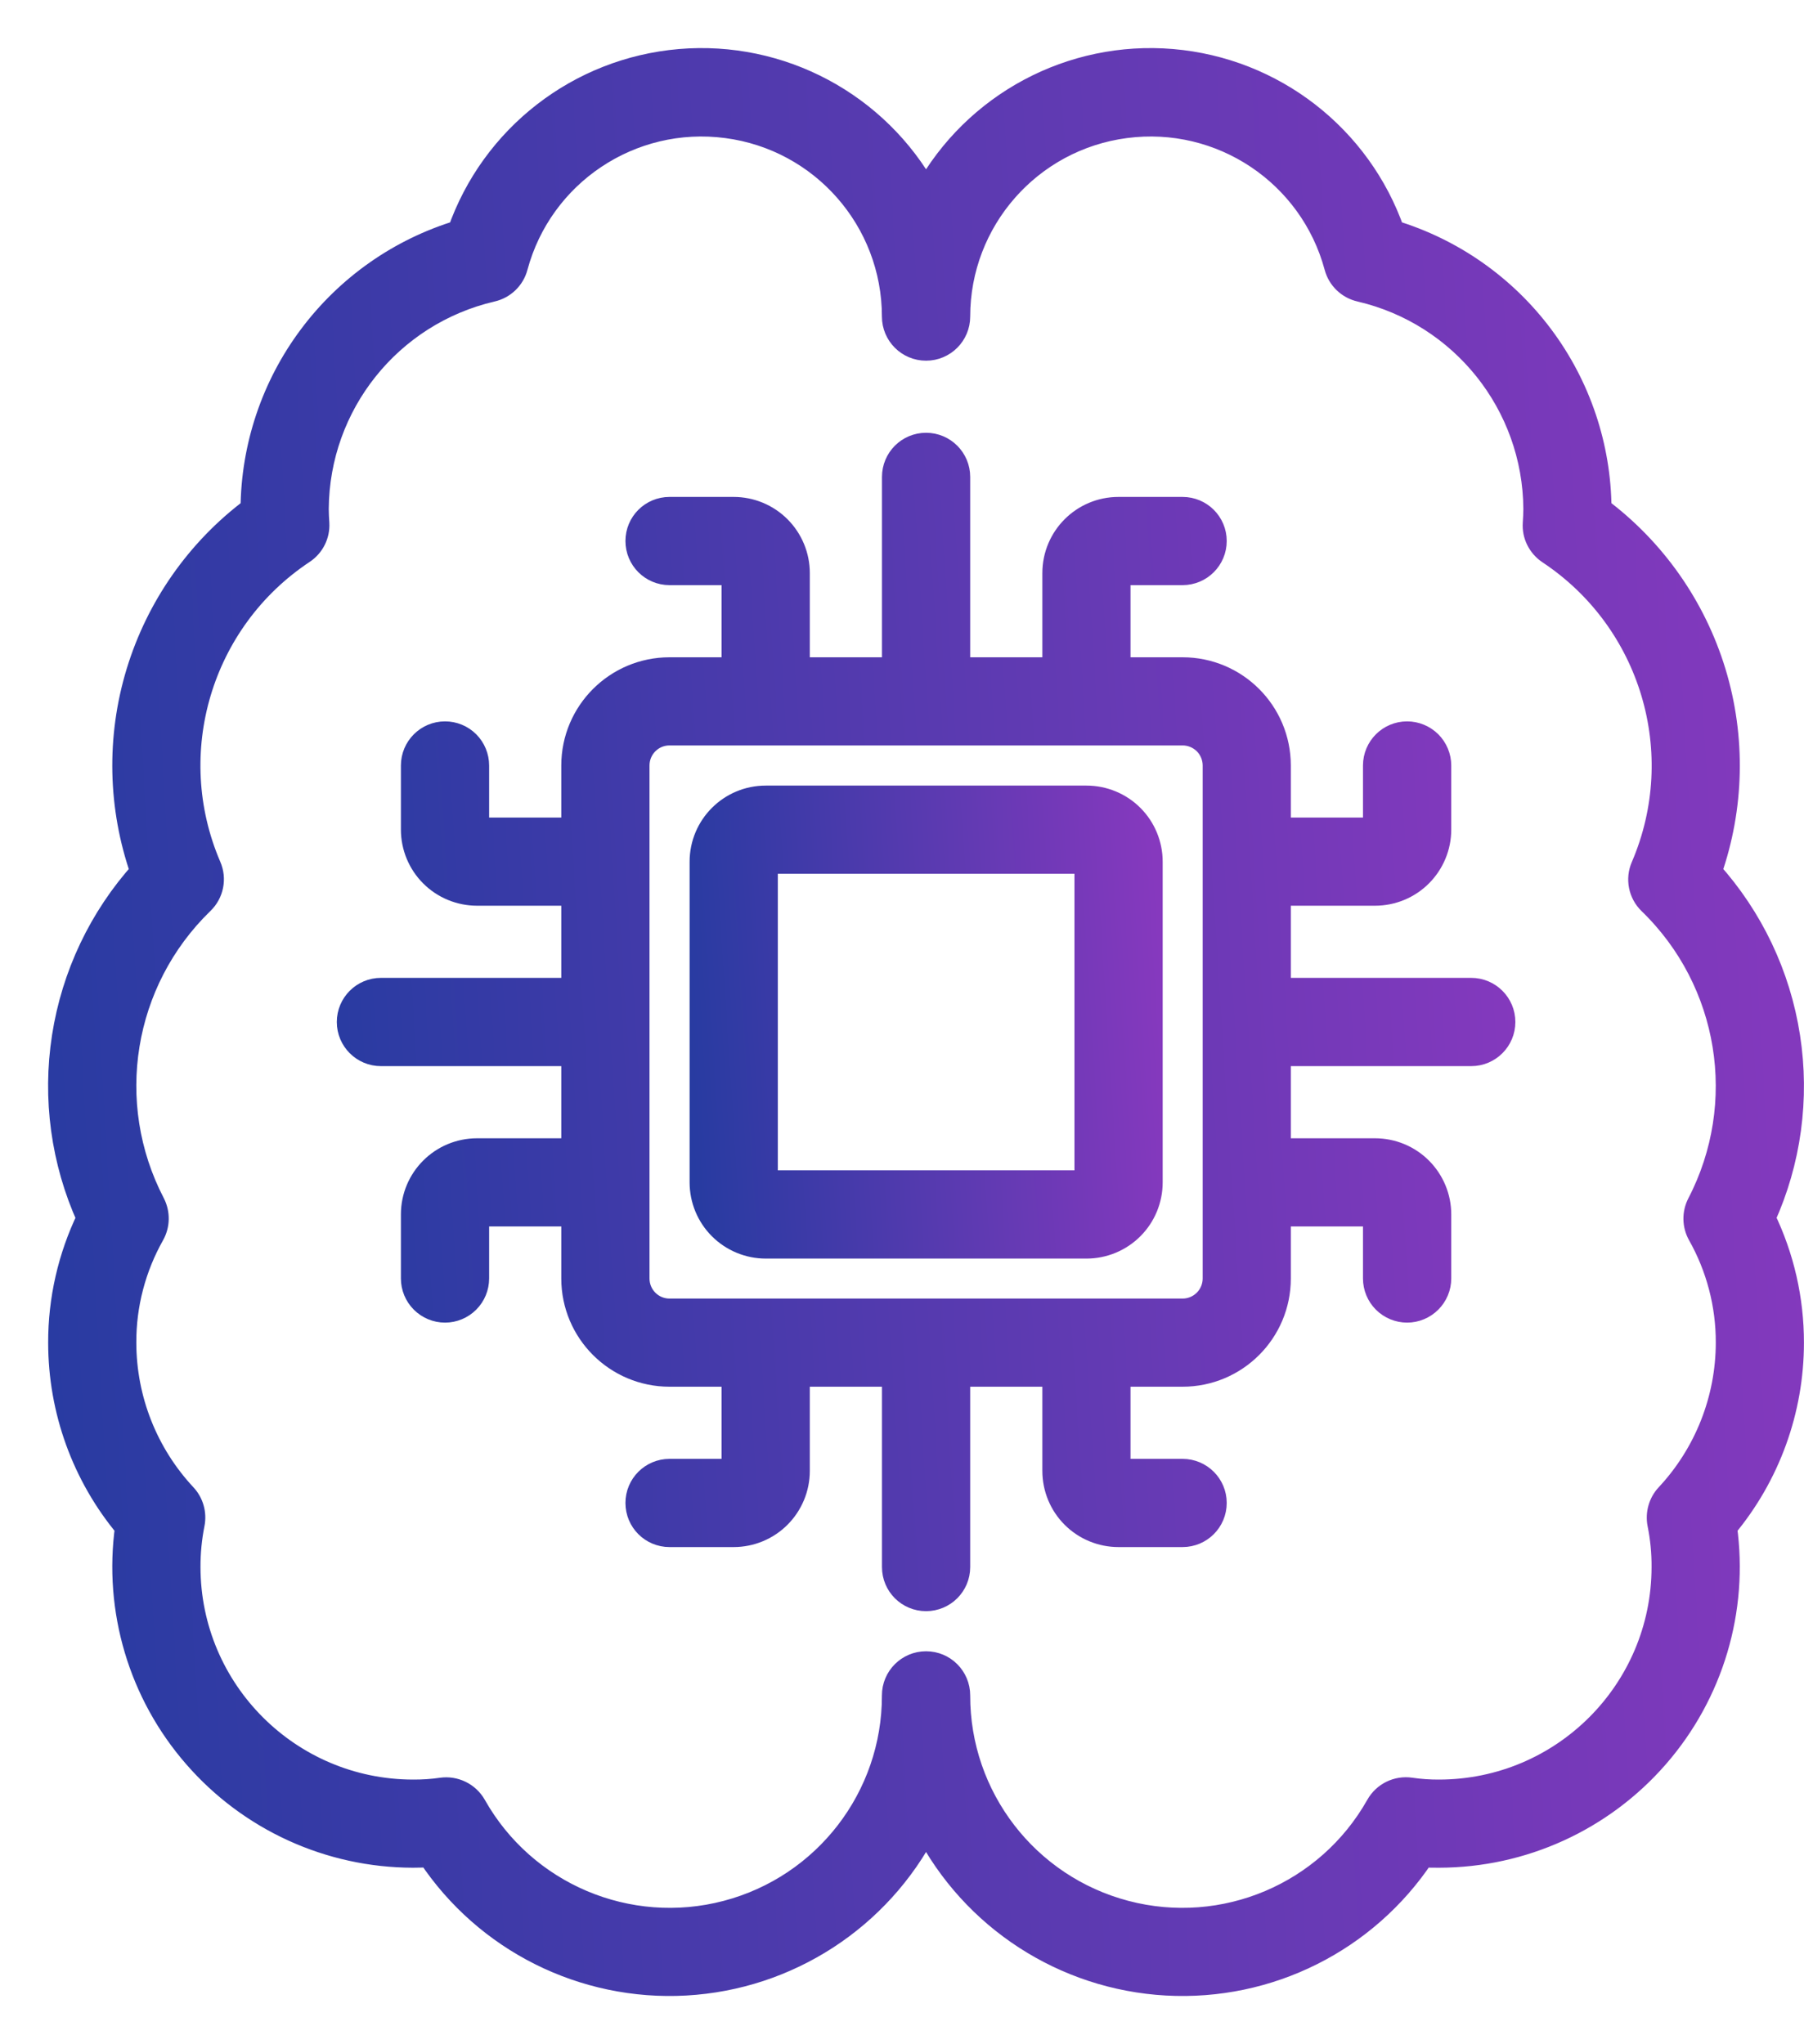 <svg xmlns="http://www.w3.org/2000/svg" width="30" height="34" viewBox="0 0 30 34" fill="none"><path d="M28.432 14.499C28.807 13.431 28.832 12.268 28.503 11.185C28.173 10.1 27.507 9.149 26.599 8.469V8.465C26.593 7.431 26.256 6.426 25.637 5.598C25.018 4.769 24.151 4.16 23.161 3.86C22.607 2.272 21.171 1.158 19.493 1.015C17.817 0.873 16.215 1.729 15.4 3.202C14.585 1.729 12.982 0.873 11.306 1.015C9.629 1.158 8.193 2.272 7.639 3.86C6.649 4.16 5.782 4.769 5.163 5.598C4.544 6.426 4.207 7.431 4.2 8.465V8.469C3.293 9.149 2.627 10.1 2.297 11.185C1.968 12.268 1.993 13.43 2.368 14.499C1.675 15.268 1.222 16.223 1.063 17.246C0.904 18.269 1.047 19.317 1.474 20.259C1.162 20.905 0.999 21.614 1.001 22.332C1.001 23.453 1.394 24.539 2.113 25.399C1.922 26.775 2.335 28.165 3.248 29.212C4.159 30.26 5.479 30.862 6.867 30.864C6.962 30.864 7.053 30.861 7.14 30.856H7.142C8.083 32.274 9.704 33.085 11.402 32.99C13.101 32.895 14.622 31.907 15.4 30.395C16.177 31.907 17.698 32.895 19.397 32.99C21.096 33.085 22.717 32.274 23.658 30.856C23.745 30.864 23.837 30.864 23.933 30.864C25.32 30.862 26.64 30.26 27.552 29.212C28.464 28.165 28.878 26.775 28.686 25.399C29.405 24.539 29.799 23.453 29.799 22.332C29.8 21.613 29.638 20.904 29.325 20.258C29.753 19.316 29.895 18.268 29.736 17.246C29.578 16.222 29.124 15.268 28.431 14.498L28.432 14.499ZM28.264 20.532C28.573 21.081 28.735 21.701 28.733 22.332C28.732 23.275 28.373 24.185 27.728 24.875C27.612 25 27.563 25.175 27.595 25.343C27.643 25.58 27.667 25.823 27.665 26.064C27.663 28.125 25.993 29.795 23.933 29.798C23.773 29.799 23.614 29.788 23.457 29.765C23.237 29.733 23.021 29.839 22.912 30.033C22.079 31.51 20.355 32.24 18.715 31.809C17.075 31.378 15.931 29.894 15.934 28.198C15.934 27.903 15.695 27.664 15.4 27.664C15.105 27.664 14.866 27.903 14.866 28.198C14.869 29.894 13.725 31.378 12.085 31.809C10.445 32.24 8.72 31.51 7.888 30.033C7.778 29.84 7.562 29.735 7.343 29.766C7.185 29.789 7.027 29.799 6.867 29.798C4.807 29.795 3.137 28.125 3.134 26.064C3.133 25.823 3.157 25.58 3.204 25.343C3.237 25.175 3.188 25 3.072 24.875C2.427 24.185 2.068 23.275 2.067 22.332C2.064 21.701 2.227 21.081 2.536 20.532C2.626 20.373 2.629 20.181 2.546 20.019C1.679 18.352 2.011 16.315 3.361 15.007C3.521 14.852 3.568 14.615 3.479 14.411C2.667 12.52 3.324 10.317 5.039 9.179C5.197 9.074 5.288 8.894 5.277 8.704C5.272 8.625 5.267 8.545 5.267 8.465C5.278 6.722 6.483 5.215 8.179 4.82C8.373 4.776 8.527 4.629 8.578 4.436C8.995 2.888 10.495 1.888 12.085 2.098C13.675 2.306 14.865 3.661 14.866 5.265C14.866 5.56 15.105 5.799 15.4 5.799C15.695 5.799 15.934 5.56 15.934 5.265C15.935 3.661 17.125 2.306 18.715 2.098C20.305 1.888 21.805 2.888 22.222 4.436C22.273 4.629 22.427 4.776 22.621 4.82C24.317 5.215 25.522 6.722 25.533 8.465C25.533 8.544 25.528 8.625 25.523 8.702V8.704C25.509 8.894 25.601 9.077 25.759 9.184C27.476 10.321 28.133 12.524 27.321 14.415C27.232 14.618 27.279 14.856 27.439 15.011C28.789 16.318 29.12 18.356 28.254 20.023C28.172 20.183 28.175 20.374 28.264 20.532Z" fill="url(#paint0_linear_1632_17710)" stroke="url(#paint1_linear_1632_17710)" stroke-width="0.4"></path><path d="M18.068 13.266H12.735C12.145 13.266 11.668 13.743 11.668 14.333V19.665C11.668 19.949 11.78 20.22 11.98 20.42C12.18 20.62 12.452 20.733 12.735 20.733H18.068C18.351 20.733 18.623 20.62 18.823 20.42C19.023 20.22 19.135 19.949 19.135 19.665V14.333C19.135 14.049 19.023 13.778 18.823 13.578C18.623 13.378 18.351 13.266 18.068 13.266ZM18.068 19.665H12.735V14.333H18.068V19.665Z" fill="url(#paint2_linear_1632_17710)" stroke="url(#paint3_linear_1632_17710)" stroke-width="0.4"></path><path d="M24.466 16.464H21.266V14.864H22.866C23.15 14.864 23.421 14.752 23.621 14.552C23.821 14.352 23.934 14.081 23.934 13.798V12.732C23.934 12.591 23.877 12.454 23.777 12.354C23.677 12.255 23.541 12.198 23.4 12.198C23.105 12.198 22.866 12.437 22.866 12.732V13.798H21.266V12.732C21.266 11.848 20.55 11.132 19.666 11.132H18.6V9.532H19.666C19.961 9.532 20.2 9.293 20.2 8.998C20.2 8.703 19.961 8.465 19.666 8.465H18.6C18.011 8.465 17.534 8.942 17.534 9.532V11.132H15.934V7.932C15.934 7.637 15.695 7.398 15.4 7.398C15.105 7.398 14.867 7.637 14.867 7.932V11.132H13.267V9.532C13.267 9.248 13.154 8.977 12.954 8.777C12.754 8.577 12.483 8.465 12.2 8.465H11.134C10.839 8.465 10.601 8.703 10.601 8.998C10.601 9.293 10.839 9.532 11.134 9.532H12.2V11.132H11.134C10.251 11.132 9.534 11.848 9.534 12.732V13.798H7.934V12.732C7.934 12.591 7.878 12.454 7.778 12.354C7.678 12.254 7.542 12.198 7.401 12.198C7.106 12.198 6.867 12.437 6.867 12.732V13.798C6.867 14.081 6.979 14.352 7.179 14.552C7.379 14.752 7.651 14.864 7.934 14.864H9.534V16.464H6.335C6.04 16.464 5.801 16.703 5.801 16.998C5.801 17.293 6.04 17.532 6.335 17.532H9.534V19.132H7.934C7.344 19.132 6.867 19.609 6.867 20.198V21.264C6.867 21.405 6.923 21.541 7.023 21.641C7.123 21.741 7.259 21.798 7.401 21.798C7.542 21.798 7.678 21.741 7.778 21.641C7.878 21.541 7.934 21.405 7.934 21.264V20.198H9.534V21.264C9.534 22.148 10.251 22.864 11.134 22.864H12.2V24.464H11.134C10.839 24.464 10.601 24.703 10.601 24.997C10.601 25.293 10.839 25.531 11.134 25.531H12.2C12.483 25.531 12.754 25.419 12.954 25.219C13.154 25.019 13.267 24.747 13.267 24.464V22.864H14.867V26.064C14.867 26.359 15.105 26.597 15.4 26.597C15.695 26.597 15.934 26.359 15.934 26.064V22.864H17.534V24.464C17.534 24.747 17.646 25.019 17.846 25.219C18.046 25.419 18.318 25.531 18.6 25.531H19.666C19.961 25.531 20.2 25.293 20.2 24.997C20.2 24.703 19.961 24.464 19.666 24.464H18.6V22.864H19.666C20.55 22.864 21.266 22.148 21.266 21.264V20.198H22.866V21.264C22.866 21.405 22.922 21.541 23.022 21.641C23.122 21.741 23.259 21.798 23.4 21.798C23.541 21.798 23.677 21.741 23.777 21.641C23.877 21.541 23.934 21.405 23.934 21.264V20.198C23.934 19.915 23.821 19.644 23.621 19.444C23.421 19.244 23.15 19.132 22.866 19.132H21.266V17.532H24.466C24.761 17.532 25 17.293 25 16.998C25 16.703 24.761 16.464 24.466 16.464ZM20.2 21.264C20.2 21.405 20.144 21.541 20.044 21.641C19.944 21.741 19.808 21.798 19.666 21.798H11.134C10.839 21.798 10.601 21.559 10.601 21.264V12.732C10.601 12.437 10.839 12.198 11.134 12.198H19.666C19.808 12.198 19.944 12.255 20.044 12.354C20.144 12.454 20.2 12.591 20.2 12.732V21.264Z" fill="url(#paint4_linear_1632_17710)" stroke="url(#paint5_linear_1632_17710)" stroke-width="0.4"></path><defs><linearGradient id="paint0_linear_1632_17710" x1="-3.71" y1="44.836" x2="32.215" y2="42.758" gradientUnits="userSpaceOnUse"><stop stop-color="#173B9C"></stop><stop offset="1" stop-color="#8639BE"></stop></linearGradient><linearGradient id="paint1_linear_1632_17710" x1="-3.71" y1="44.836" x2="32.215" y2="42.758" gradientUnits="userSpaceOnUse"><stop stop-color="#173B9C"></stop><stop offset="1" stop-color="#8639BE"></stop></linearGradient><linearGradient id="paint2_linear_1632_17710" x1="10.447" y1="23.495" x2="19.754" y2="22.897" gradientUnits="userSpaceOnUse"><stop stop-color="#173B9C"></stop><stop offset="1" stop-color="#8639BE"></stop></linearGradient><linearGradient id="paint3_linear_1632_17710" x1="10.447" y1="23.495" x2="19.754" y2="22.897" gradientUnits="userSpaceOnUse"><stop stop-color="#173B9C"></stop><stop offset="1" stop-color="#8639BE"></stop></linearGradient><linearGradient id="paint4_linear_1632_17710" x1="2.661" y1="33.701" x2="26.591" y2="32.163" gradientUnits="userSpaceOnUse"><stop stop-color="#173B9C"></stop><stop offset="1" stop-color="#8639BE"></stop></linearGradient><linearGradient id="paint5_linear_1632_17710" x1="2.661" y1="33.701" x2="26.591" y2="32.163" gradientUnits="userSpaceOnUse"><stop stop-color="#173B9C"></stop><stop offset="1" stop-color="#8639BE"></stop></linearGradient></defs></svg>